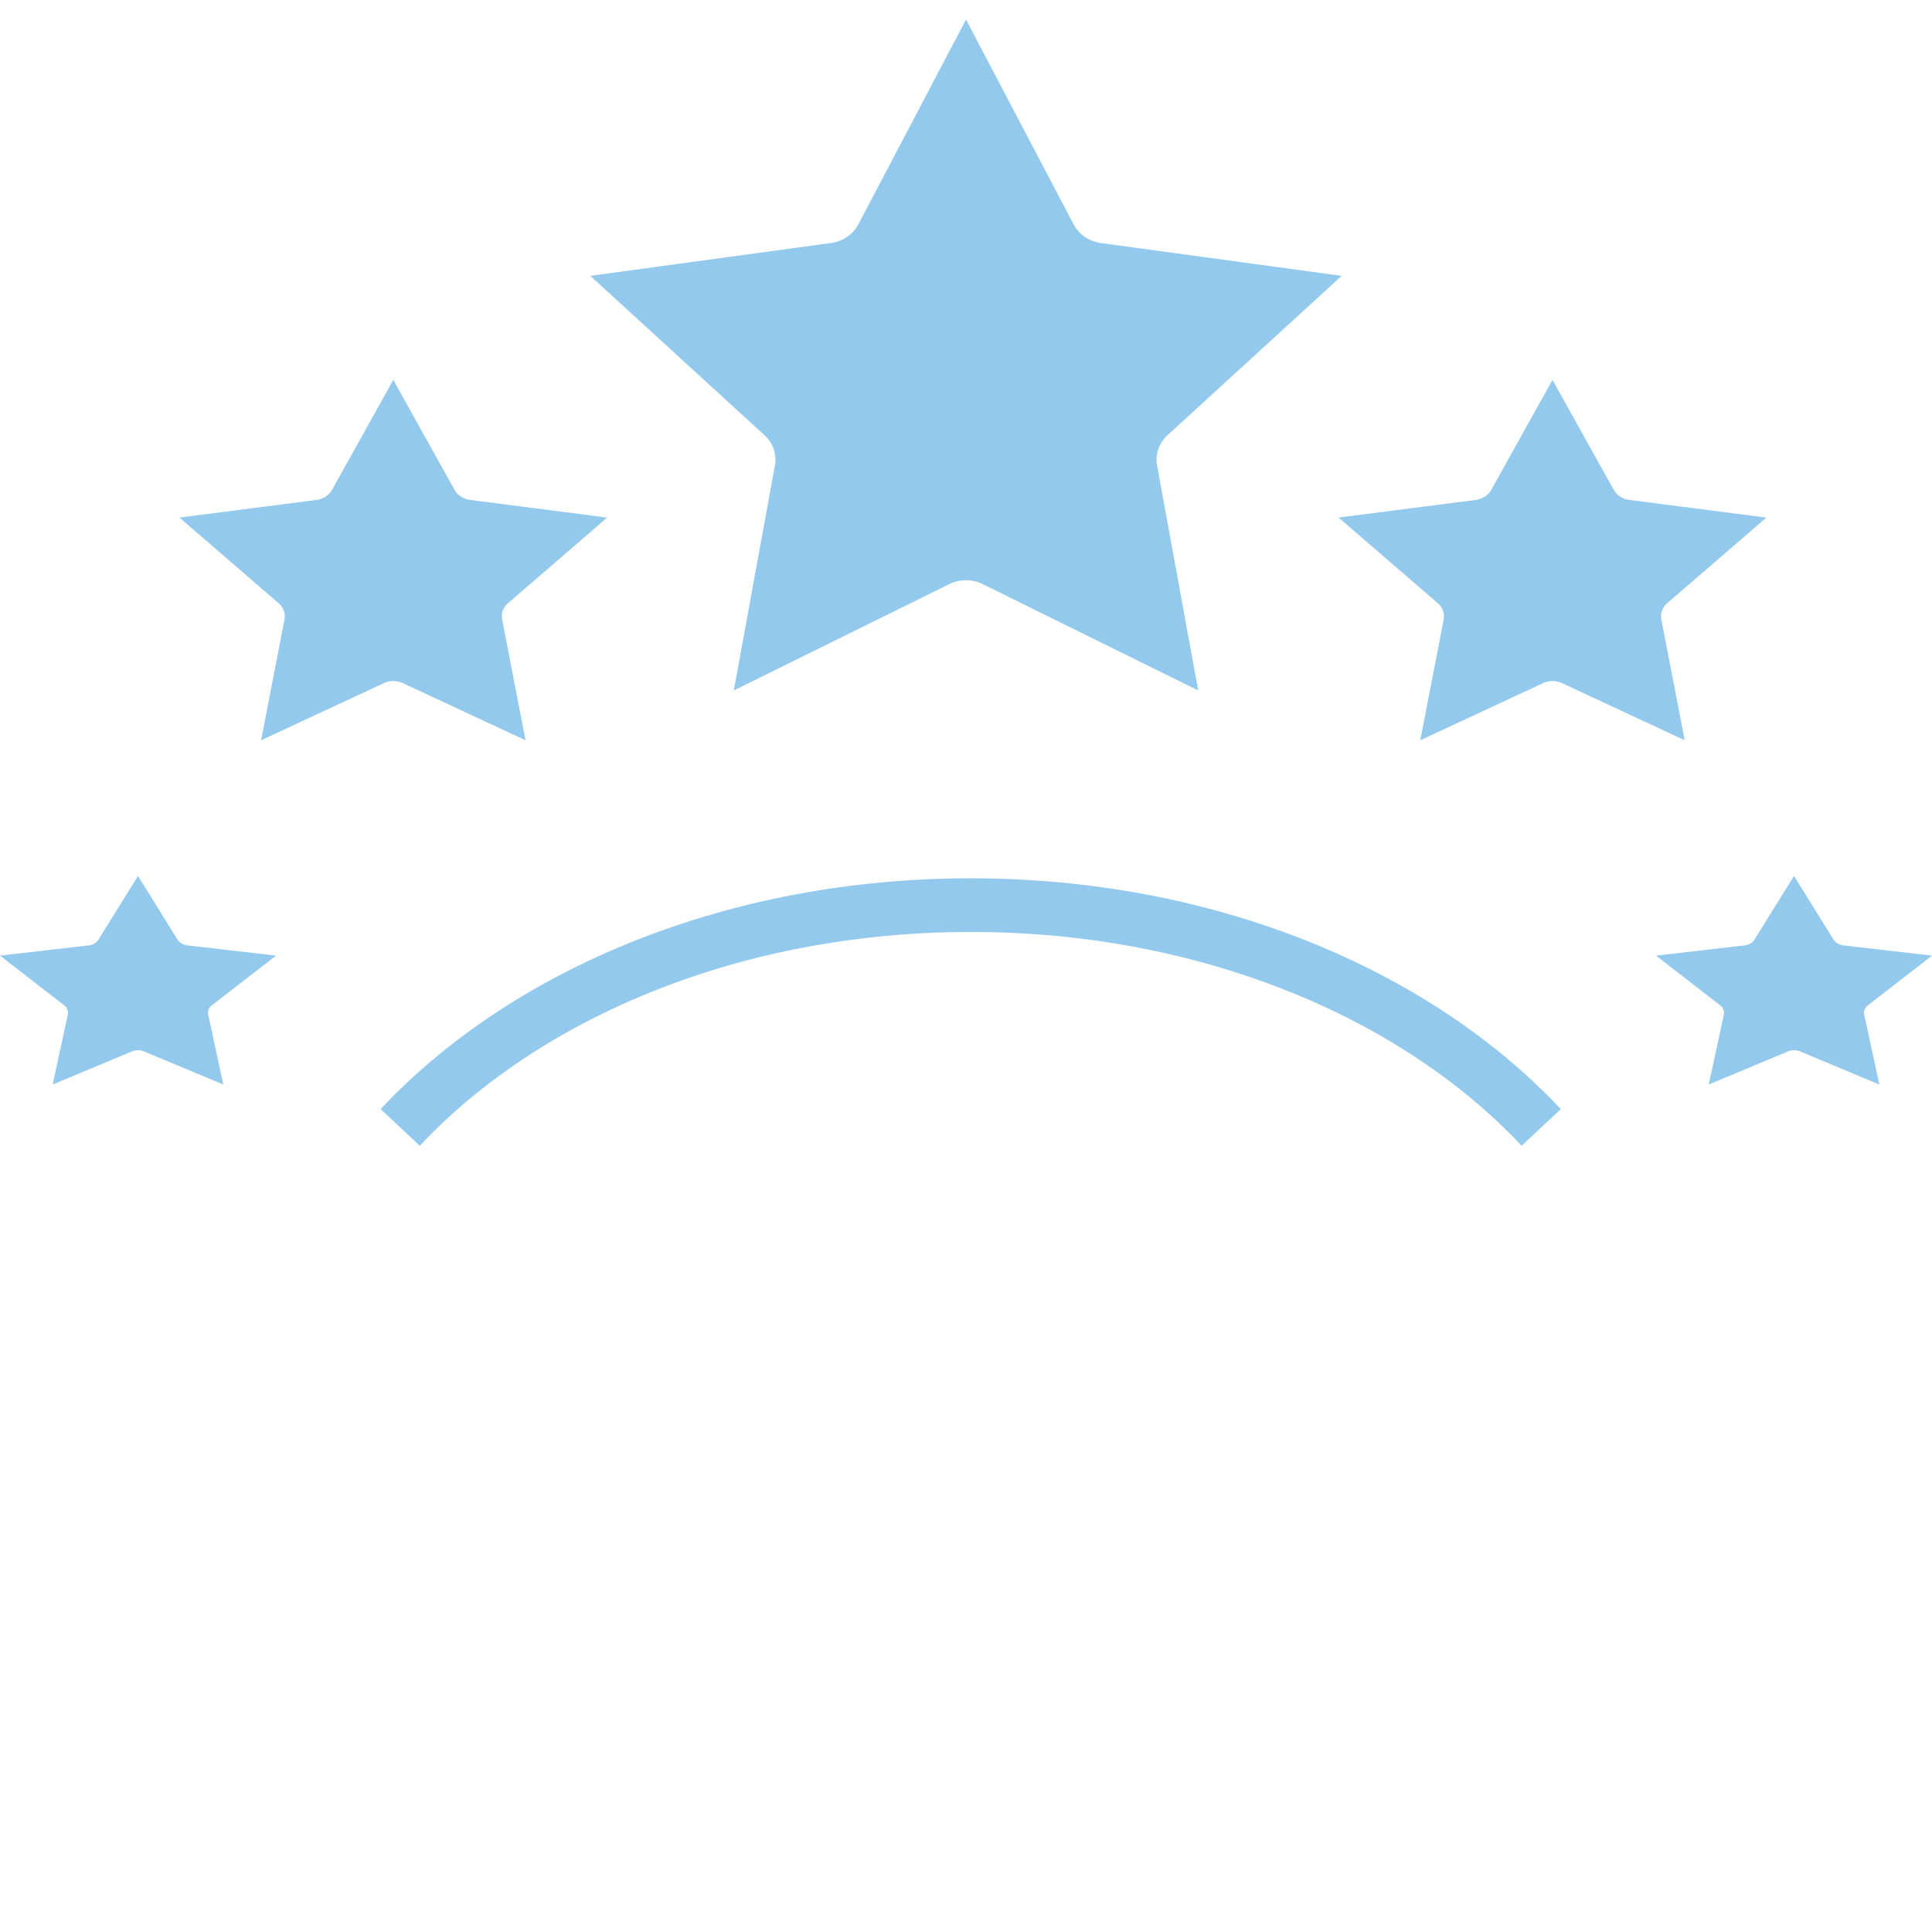 <svg xmlns="http://www.w3.org/2000/svg" width="72" height="72" fill="none"><path fill-rule="evenodd" clip-rule="evenodd" d="M43.167 16.736c.068-.195.185-.373.342-.517L50 10.28l-8.97-1.222a1.404 1.404 0 0 1-.6-.23 1.294 1.294 0 0 1-.419-.465L36 .73l-4.011 7.63c-.097.185-.24.345-.418.466-.178.121-.384.2-.601.23L22 10.28l6.491 5.94c.157.143.274.32.342.517.068.195.084.404.047.606l-1.533 8.388 8.024-3.96a1.425 1.425 0 0 1 1.258 0l8.024 3.96-1.533-8.388a1.199 1.199 0 0 1 .047-.607zM61.938 22.757a.677.677 0 0 1 .194-.278l3.696-3.19-5.107-.658a.827.827 0 0 1-.342-.123.71.71 0 0 1-.238-.25l-2.284-4.099-2.284 4.099a.71.71 0 0 1-.238.25.828.828 0 0 1-.342.123l-5.108.657 3.697 3.19c.089.078.155.173.194.279a.61.61 0 0 1 .027.326l-.873 4.505L57.5 25.46a.852.852 0 0 1 .716 0l4.569 2.127-.873-4.505a.61.61 0 0 1 .027-.326zM18.738 22.757a.678.678 0 0 1 .194-.278l3.696-3.19-5.107-.658a.827.827 0 0 1-.342-.123.71.71 0 0 1-.238-.25l-2.284-4.099-2.284 4.099a.71.71 0 0 1-.238.25.828.828 0 0 1-.342.123l-5.107.657 3.696 3.19c.089.078.156.173.194.279a.61.61 0 0 1 .027.326l-.873 4.505L14.3 25.46a.852.852 0 0 1 .716 0l4.569 2.127-.873-4.505a.61.61 0 0 1 .027-.326zM69.49 37.62a.395.395 0 0 1 .126-.16L72 35.613l-3.295-.38a.575.575 0 0 1-.22-.071.434.434 0 0 1-.154-.145l-1.474-2.372-1.473 2.372a.435.435 0 0 1-.154.145.575.575 0 0 1-.22.071l-3.296.38L64.1 37.46c.057.044.1.1.125.16.025.061.031.126.018.19l-.563 2.606 2.947-1.23a.602.602 0 0 1 .462 0l2.948 1.23-.563-2.607a.319.319 0 0 1 .017-.188zM7.776 37.62a.395.395 0 0 1 .125-.16l2.385-1.847-3.295-.38a.575.575 0 0 1-.221-.071.435.435 0 0 1-.154-.145l-1.473-2.372-1.474 2.372a.435.435 0 0 1-.153.145.575.575 0 0 1-.221.071L0 35.613l2.385 1.847c.057.044.1.1.125.16.025.061.03.126.017.19l-.563 2.606 2.948-1.23a.602.602 0 0 1 .462 0l2.947 1.23-.563-2.607a.319.319 0 0 1 .018-.188z" fill="#92C9EC"></path><path d="M14.914 42.016c4.7-5.01 12.47-8.285 21.261-8.285 8.791 0 16.562 3.274 21.261 8.285" stroke="#92C9EC" stroke-width="2"></path></svg>